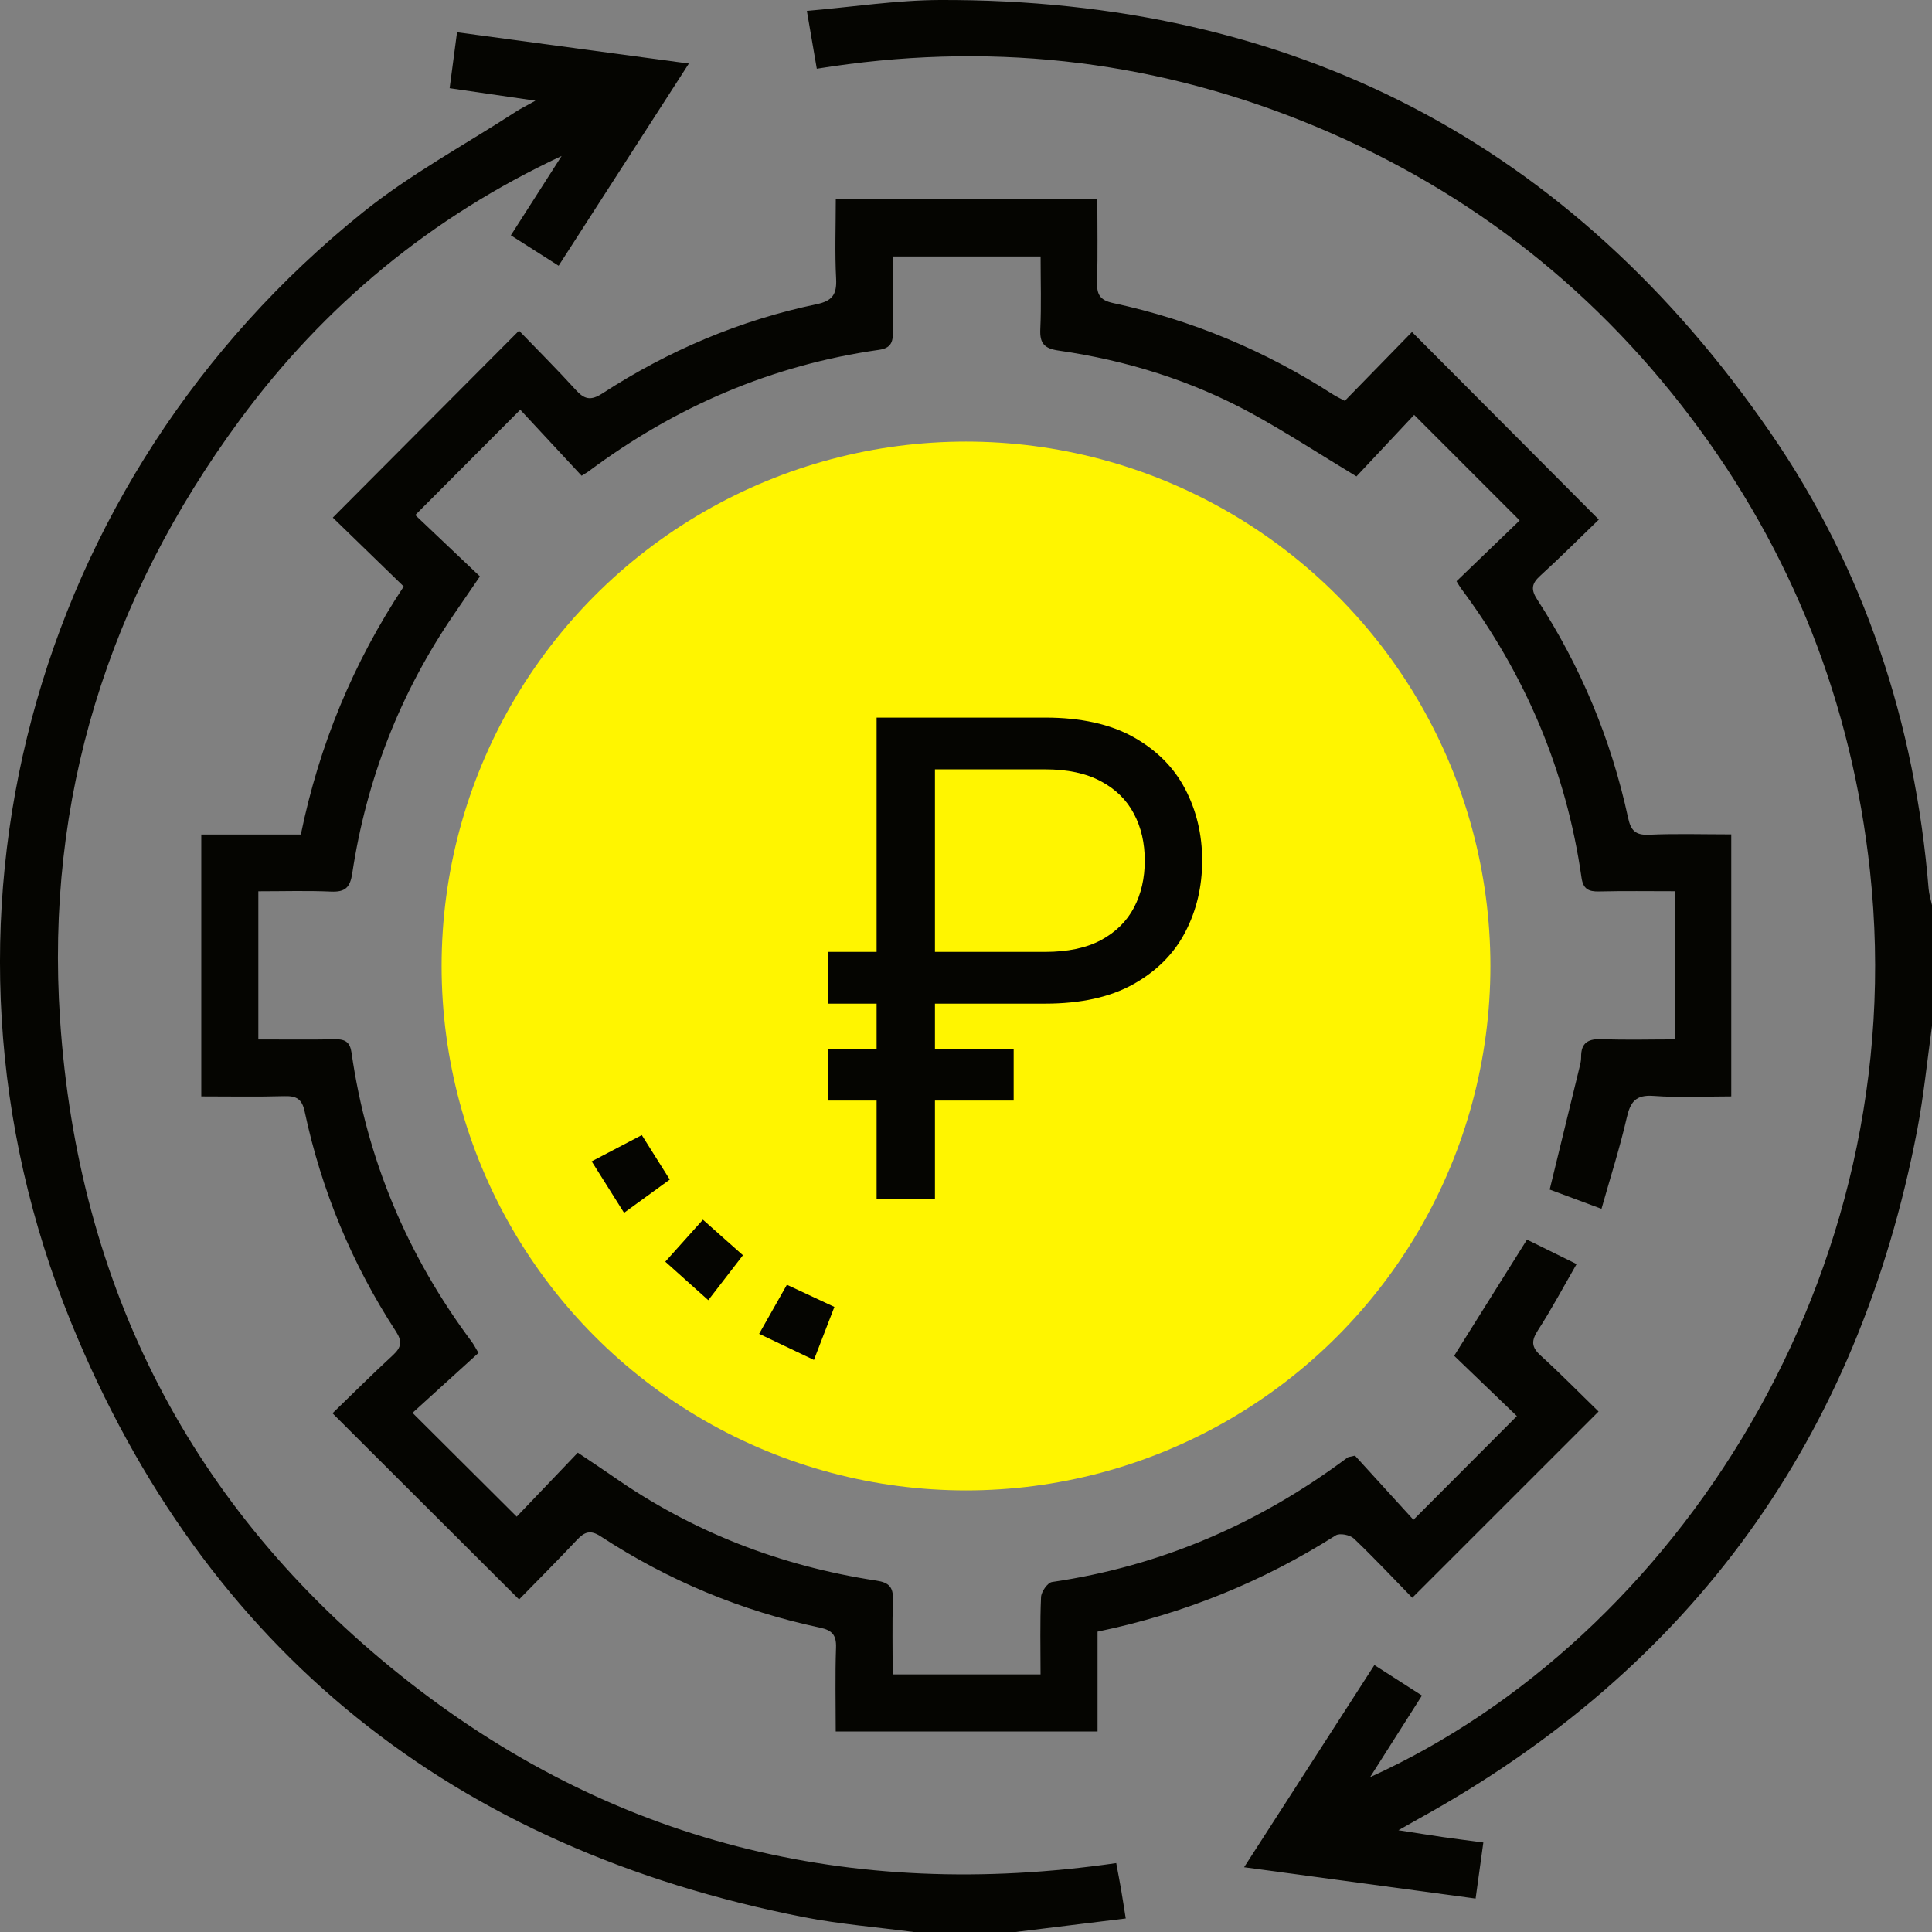 <svg width="70" height="70" viewBox="0 0 70 70" fill="none" xmlns="http://www.w3.org/2000/svg">
<rect x="0" y="0" width="70" height="70" fill="#808080" stroke="none"/>
<g clip-path="url(#clip0_13_99)">
<circle cx="35" cy="35" r="19" fill="#FFF500"/>
<path d="M37.864 36.364H30V34.489H37.864C38.682 34.489 39.358 34.347 39.892 34.062C40.426 33.773 40.824 33.381 41.085 32.886C41.347 32.386 41.477 31.818 41.477 31.182C41.477 30.546 41.347 29.98 41.085 29.486C40.824 28.986 40.426 28.594 39.892 28.31C39.358 28.02 38.682 27.875 37.864 27.875H33.875V43.455H31.761V26H37.864C39.159 26 40.227 26.236 41.068 26.707C41.909 27.179 42.534 27.807 42.943 28.591C43.352 29.375 43.557 30.239 43.557 31.182C43.557 32.125 43.352 32.989 42.943 33.773C42.534 34.557 41.909 35.185 41.068 35.656C40.227 36.128 39.159 36.364 37.864 36.364ZM36.727 38V39.875H30V38H36.727Z" fill="#050501"/>
<path d="M33.102 70C31.775 69.825 30.435 69.719 29.125 69.463C16.466 66.98 7.441 59.853 2.57 47.901C-3.275 33.556 1.097 17.36 13.168 7.677C14.878 6.305 16.842 5.247 18.69 4.047C18.858 3.937 19.04 3.849 19.4 3.648C18.263 3.482 17.317 3.345 16.291 3.195C16.379 2.532 16.465 1.893 16.559 1.169C19.349 1.546 22.091 1.915 24.959 2.302C23.369 4.77 21.826 7.165 20.24 9.628C19.663 9.261 19.119 8.914 18.509 8.526C19.135 7.547 19.743 6.599 20.349 5.651C15.636 7.852 11.747 11.06 8.68 15.228C3.936 21.68 1.637 28.93 2.176 36.945C2.828 46.628 6.928 54.643 14.517 60.704C22.102 66.763 30.811 68.897 40.443 67.504C40.507 67.85 40.567 68.157 40.62 68.465C40.673 68.776 40.72 69.088 40.788 69.51C39.424 69.678 38.108 69.839 36.79 70H33.1H33.102Z" fill="#050501"/>
<path d="M70 37.171C69.825 38.43 69.702 39.7 69.463 40.948C67.324 52.072 61.338 60.416 51.407 65.895C51.212 66.003 51.02 66.114 50.668 66.313C51.31 66.412 51.79 66.49 52.27 66.56C52.74 66.627 53.209 66.686 53.744 66.757C53.649 67.448 53.561 68.089 53.464 68.789C50.66 68.409 47.918 68.038 45.076 67.654C46.666 65.188 48.214 62.785 49.797 60.328C50.386 60.706 50.934 61.057 51.52 61.433C50.889 62.425 50.286 63.374 49.642 64.388C60.648 59.409 69.335 46.218 67.753 31.557C67.097 25.492 64.94 19.994 61.258 15.122C57.572 10.246 52.877 6.668 47.21 4.396C41.545 2.125 35.682 1.504 29.594 2.49C29.475 1.798 29.366 1.16 29.234 0.395C30.897 0.252 32.478 0.006 34.061 2.75837e-05C46.818 -0.038 56.906 5.163 64.147 15.679C67.557 20.63 69.385 26.204 69.878 32.206C69.894 32.403 69.958 32.599 70 32.794V37.171Z" fill="#050501"/>
<path d="M51.168 57.889C50.527 57.231 49.811 56.468 49.056 55.746C48.917 55.613 48.543 55.538 48.398 55.629C45.757 57.303 42.911 58.465 39.766 59.117V62.734H30.28C30.28 61.697 30.256 60.697 30.291 59.7C30.308 59.245 30.151 59.066 29.714 58.974C26.859 58.368 24.205 57.261 21.762 55.664C21.384 55.417 21.174 55.507 20.902 55.795C20.203 56.539 19.48 57.262 18.807 57.951C16.534 55.682 14.329 53.483 12.047 51.206C12.761 50.516 13.485 49.792 14.237 49.1C14.546 48.816 14.579 48.599 14.343 48.237C12.751 45.789 11.647 43.131 11.039 40.273C10.94 39.809 10.734 39.705 10.303 39.716C9.308 39.744 8.312 39.725 7.293 39.725V30.236H10.9C11.568 26.986 12.795 24.021 14.628 21.249C13.744 20.392 12.885 19.556 12.058 18.754C14.329 16.474 16.528 14.267 18.805 11.981C19.48 12.681 20.189 13.388 20.86 14.126C21.172 14.47 21.402 14.53 21.83 14.252C24.218 12.703 26.804 11.603 29.596 11.02C30.154 10.903 30.322 10.666 30.295 10.109C30.245 9.159 30.282 8.205 30.282 7.22H39.758C39.758 8.218 39.778 9.208 39.749 10.198C39.736 10.648 39.828 10.872 40.33 10.98C43.181 11.594 45.834 12.705 48.289 14.287C48.42 14.371 48.565 14.438 48.725 14.524C49.559 13.669 50.383 12.825 51.159 12.029C53.441 14.32 55.646 16.534 57.928 18.825C57.278 19.452 56.555 20.177 55.799 20.866C55.483 21.153 55.467 21.37 55.699 21.726C57.276 24.156 58.375 26.792 58.987 29.624C59.085 30.083 59.248 30.265 59.742 30.244C60.717 30.2 61.694 30.231 62.727 30.231V39.725C61.798 39.725 60.85 39.777 59.91 39.707C59.26 39.66 59.071 39.926 58.939 40.502C58.691 41.584 58.351 42.643 58.025 43.798C57.327 43.538 56.723 43.314 56.148 43.1C56.513 41.609 56.867 40.16 57.219 38.71C57.252 38.578 57.289 38.441 57.287 38.306C57.278 37.758 57.565 37.63 58.065 37.65C58.925 37.685 59.786 37.659 60.688 37.659V32.291C59.744 32.291 58.839 32.277 57.933 32.299C57.552 32.308 57.358 32.208 57.3 31.793C56.748 27.925 55.264 24.443 52.935 21.317C52.882 21.244 52.838 21.165 52.773 21.059C53.554 20.307 54.335 19.554 55.06 18.856C53.727 17.522 52.497 16.291 51.237 15.032C50.595 15.717 49.853 16.508 49.147 17.261C47.776 16.432 46.58 15.65 45.33 14.968C43.152 13.783 40.81 13.057 38.36 12.703C37.843 12.628 37.668 12.449 37.692 11.928C37.732 11.068 37.703 10.204 37.703 9.292H32.345C32.345 10.216 32.332 11.124 32.35 12.03C32.358 12.405 32.27 12.615 31.852 12.675C27.963 13.227 24.469 14.733 21.326 17.078C21.271 17.119 21.211 17.151 21.072 17.237C20.335 16.443 19.581 15.633 18.85 14.846C17.501 16.198 16.282 17.422 15.046 18.661C15.796 19.373 16.581 20.119 17.388 20.884C17.01 21.436 16.731 21.843 16.452 22.251C14.502 25.097 13.279 28.232 12.764 31.637C12.686 32.158 12.508 32.326 11.992 32.304C11.132 32.266 10.27 32.293 9.36 32.293V37.661C10.296 37.661 11.225 37.672 12.154 37.656C12.516 37.648 12.684 37.769 12.737 38.142C13.29 42.007 14.761 45.495 17.096 48.621C17.162 48.709 17.211 48.809 17.337 49.019C16.534 49.748 15.731 50.479 14.946 51.191C16.265 52.507 17.489 53.725 18.721 54.951C19.424 54.215 20.17 53.433 20.935 52.633C21.456 52.984 21.83 53.228 22.197 53.484C25.083 55.505 28.281 56.74 31.752 57.268C32.212 57.337 32.367 57.505 32.352 57.96C32.323 58.845 32.343 59.731 32.343 60.666H37.701C37.701 59.723 37.677 58.793 37.719 57.865C37.728 57.67 37.955 57.343 38.117 57.319C42.078 56.74 45.626 55.198 48.822 52.81C48.855 52.786 48.906 52.786 49.094 52.741C49.775 53.488 50.507 54.292 51.212 55.065C52.524 53.749 53.744 52.527 54.959 51.308C54.229 50.605 53.45 49.856 52.687 49.123C53.618 47.636 54.447 46.315 55.325 44.914C55.872 45.184 56.449 45.468 57.123 45.8C56.639 46.639 56.215 47.437 55.726 48.193C55.483 48.57 55.474 48.798 55.817 49.111C56.557 49.785 57.258 50.501 57.919 51.142C55.657 53.404 53.444 55.616 51.17 57.889H51.168Z" fill="#050501"/>
<path d="M24.106 45.712C24.584 45.179 25.017 44.697 25.468 44.192C25.965 44.635 26.401 45.022 26.918 45.48C26.51 46.007 26.107 46.531 25.662 47.108C25.099 46.604 24.584 46.142 24.106 45.714V45.712Z" fill="#050501"/>
<path d="M21.439 42.077C22.085 41.737 22.644 41.445 23.254 41.127C23.584 41.653 23.905 42.163 24.267 42.738C23.73 43.129 23.206 43.511 22.611 43.942C22.222 43.323 21.853 42.738 21.437 42.077H21.439Z" fill="#050501"/>
<path d="M29.49 49.273C28.805 48.946 28.181 48.648 27.505 48.327C27.861 47.7 28.181 47.136 28.511 46.549C29.099 46.823 29.628 47.072 30.231 47.353C29.988 47.98 29.751 48.597 29.49 49.273Z" fill="#050501"/>
</g>
<defs>
<clipPath id="clip0_13_99">
<rect width="70" height="70" fill="white"/>
</clipPath>
</defs>
</svg>
